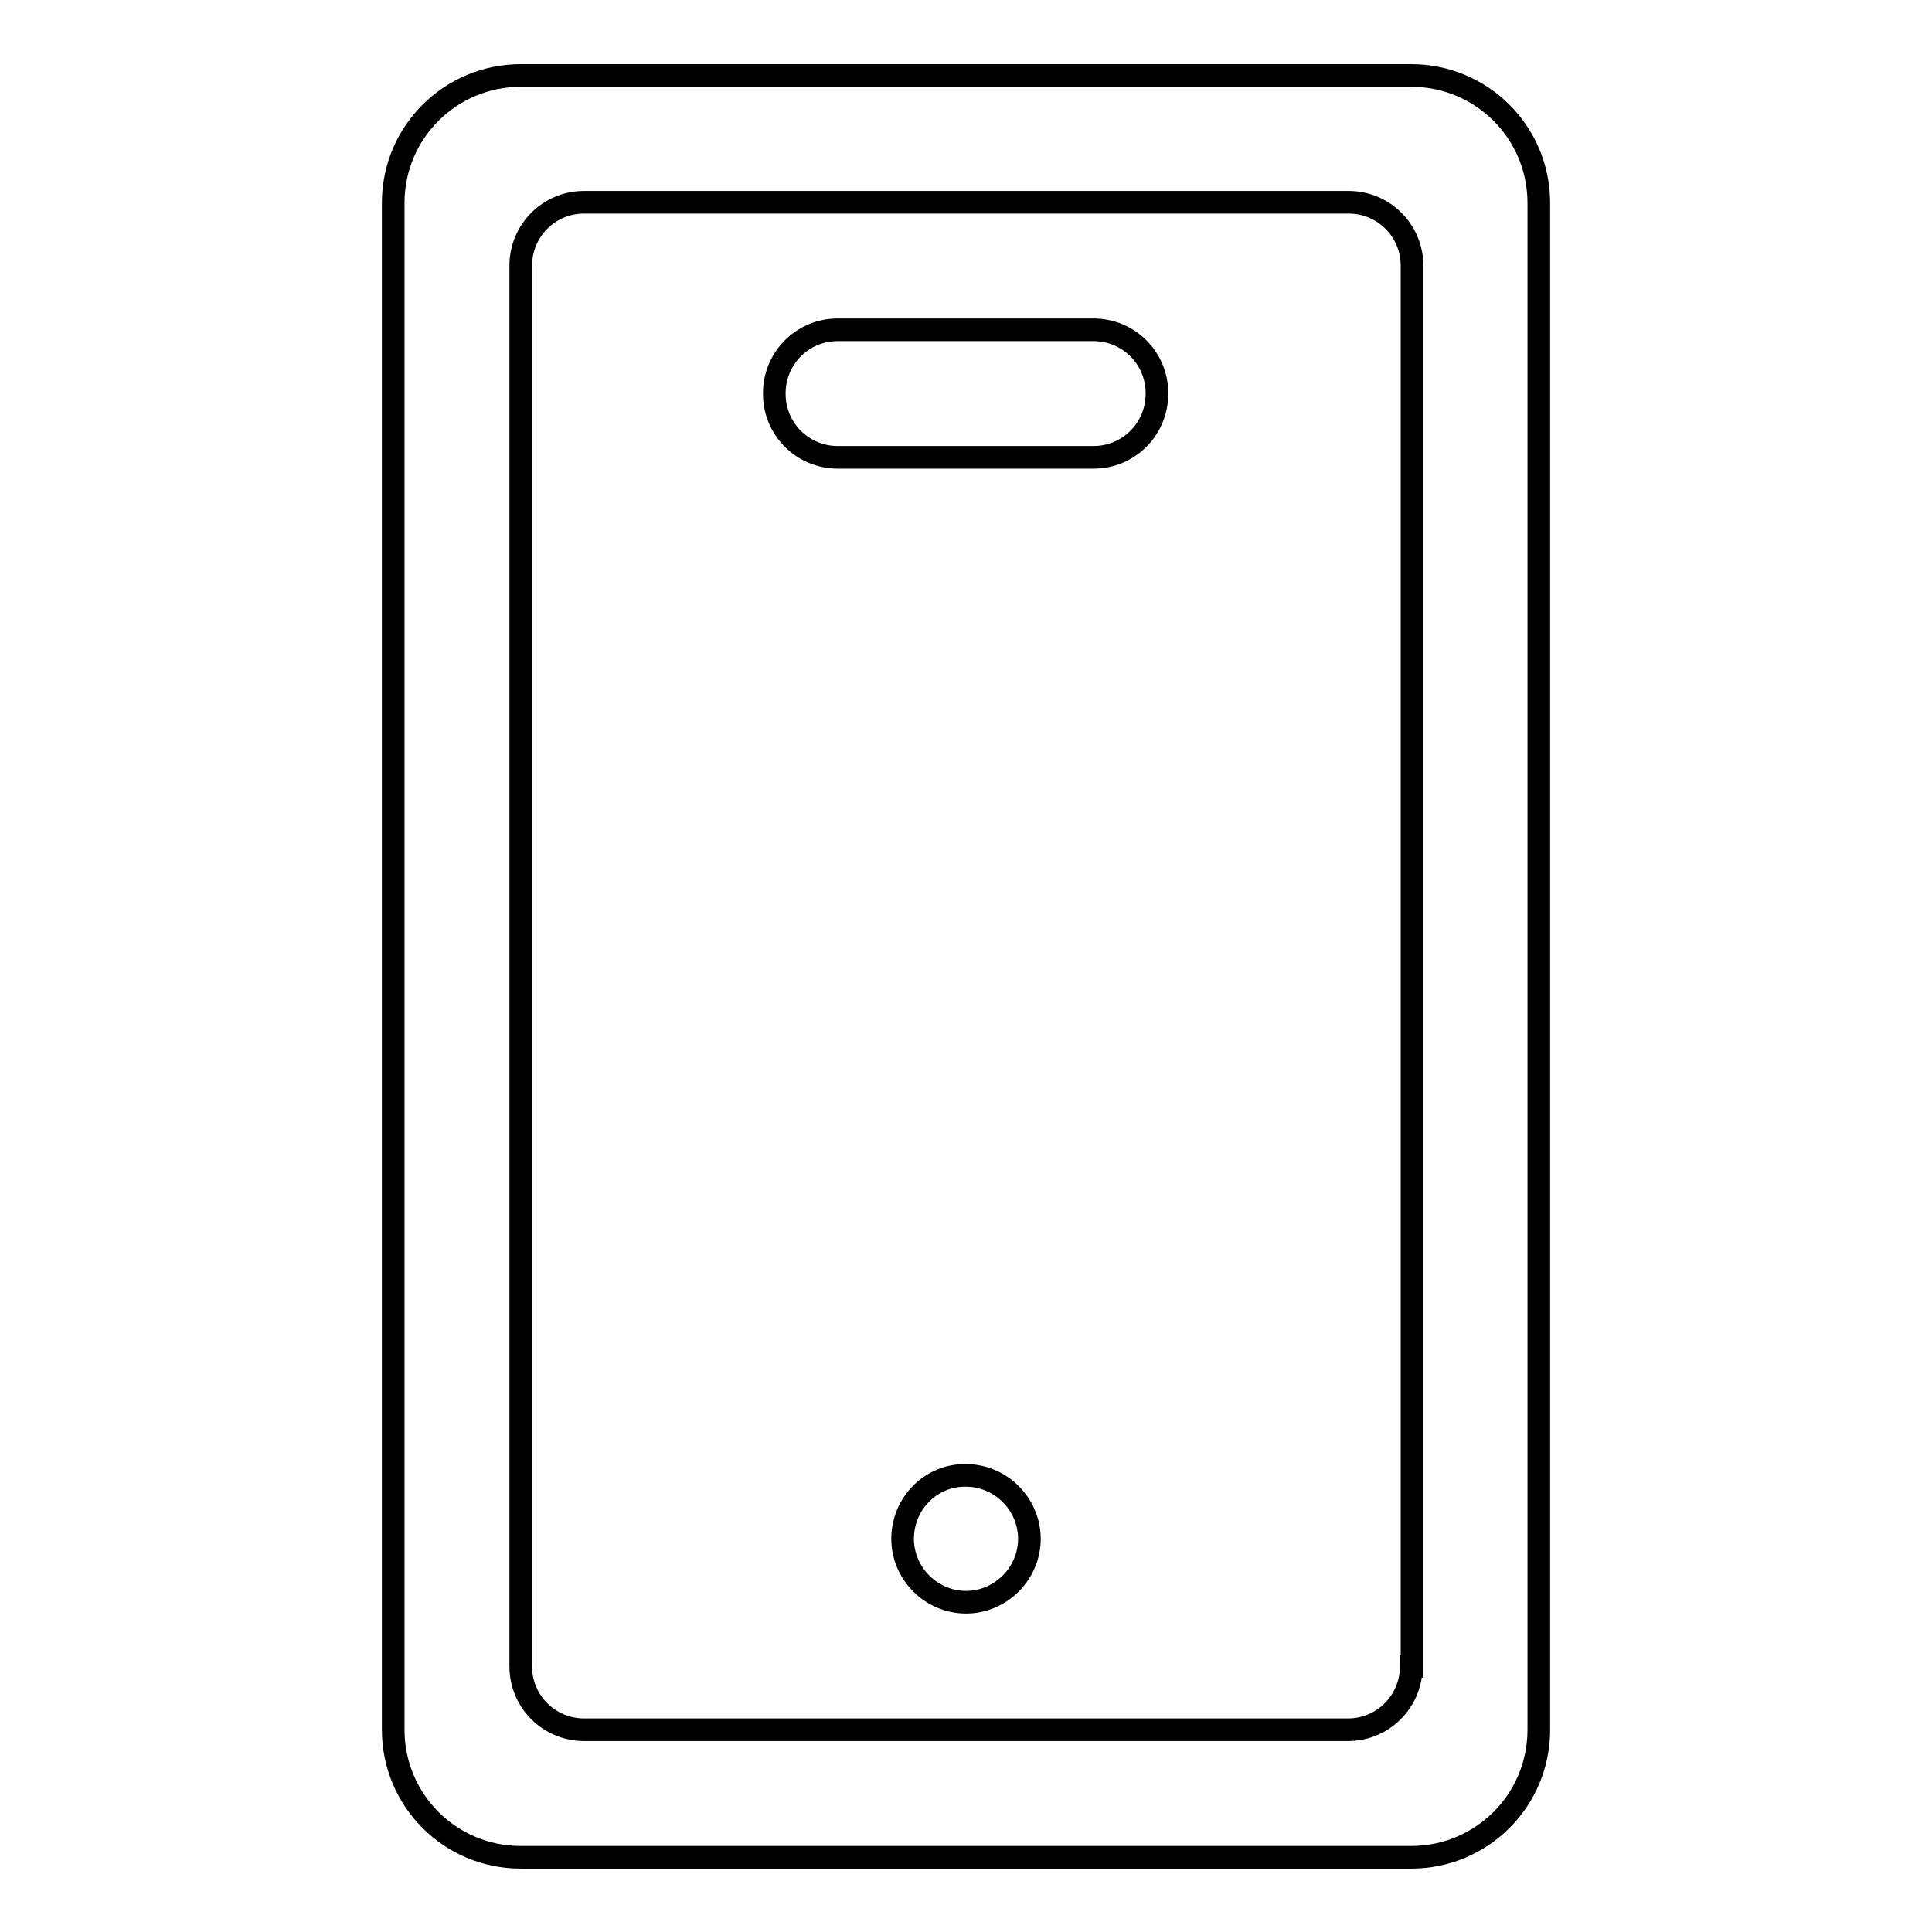 <?xml version="1.0" encoding="utf-8"?>
<!-- Svg Vector Icons : http://www.onlinewebfonts.com/icon -->
<!DOCTYPE svg PUBLIC "-//W3C//DTD SVG 1.1//EN" "http://www.w3.org/Graphics/SVG/1.1/DTD/svg11.dtd">
<svg version="1.1" xmlns="http://www.w3.org/2000/svg" xmlns:xlink="http://www.w3.org/1999/xlink" x="0px" y="0px" viewBox="0 0 256 256" enable-background="new 0 0 256 256" xml:space="preserve">
<g><g><path stroke-width="3" fill-opacity="0" stroke="#000000"  d="M187,10H69c-9.3,0-16.9,7.5-16.9,16.9v202.3c0,9.3,7.5,16.9,16.9,16.9h118c9.3,0,16.9-7.5,16.9-16.9V26.9C203.9,17.5,196.3,10,187,10z M187,220.8c0,4.6-3.7,8.4-8.4,8.4H77.4c-4.6,0-8.4-3.7-8.4-8.4V35.2c0-4.6,3.7-8.4,8.4-8.4h101.3c4.6,0,8.4,3.7,8.4,8.4V220.8L187,220.8z"/><path stroke-width="3" fill-opacity="0" stroke="#000000"  d="M153.3,52.2c0,4.6-3.7,8.4-8.4,8.4h-33.9c-4.6,0-8.4-3.7-8.4-8.4v-0.1c0-4.6,3.7-8.4,8.4-8.4h33.9c4.6,0,8.4,3.7,8.4,8.4V52.2L153.3,52.2z"/><path stroke-width="3" fill-opacity="0" stroke="#000000"  d="M119.6,203.9c0,4.6,3.8,8.4,8.4,8.4c4.6,0,8.4-3.8,8.4-8.4l0,0c0-4.6-3.8-8.4-8.4-8.4C123.4,195.4,119.6,199.2,119.6,203.9z"/></g></g>
</svg>